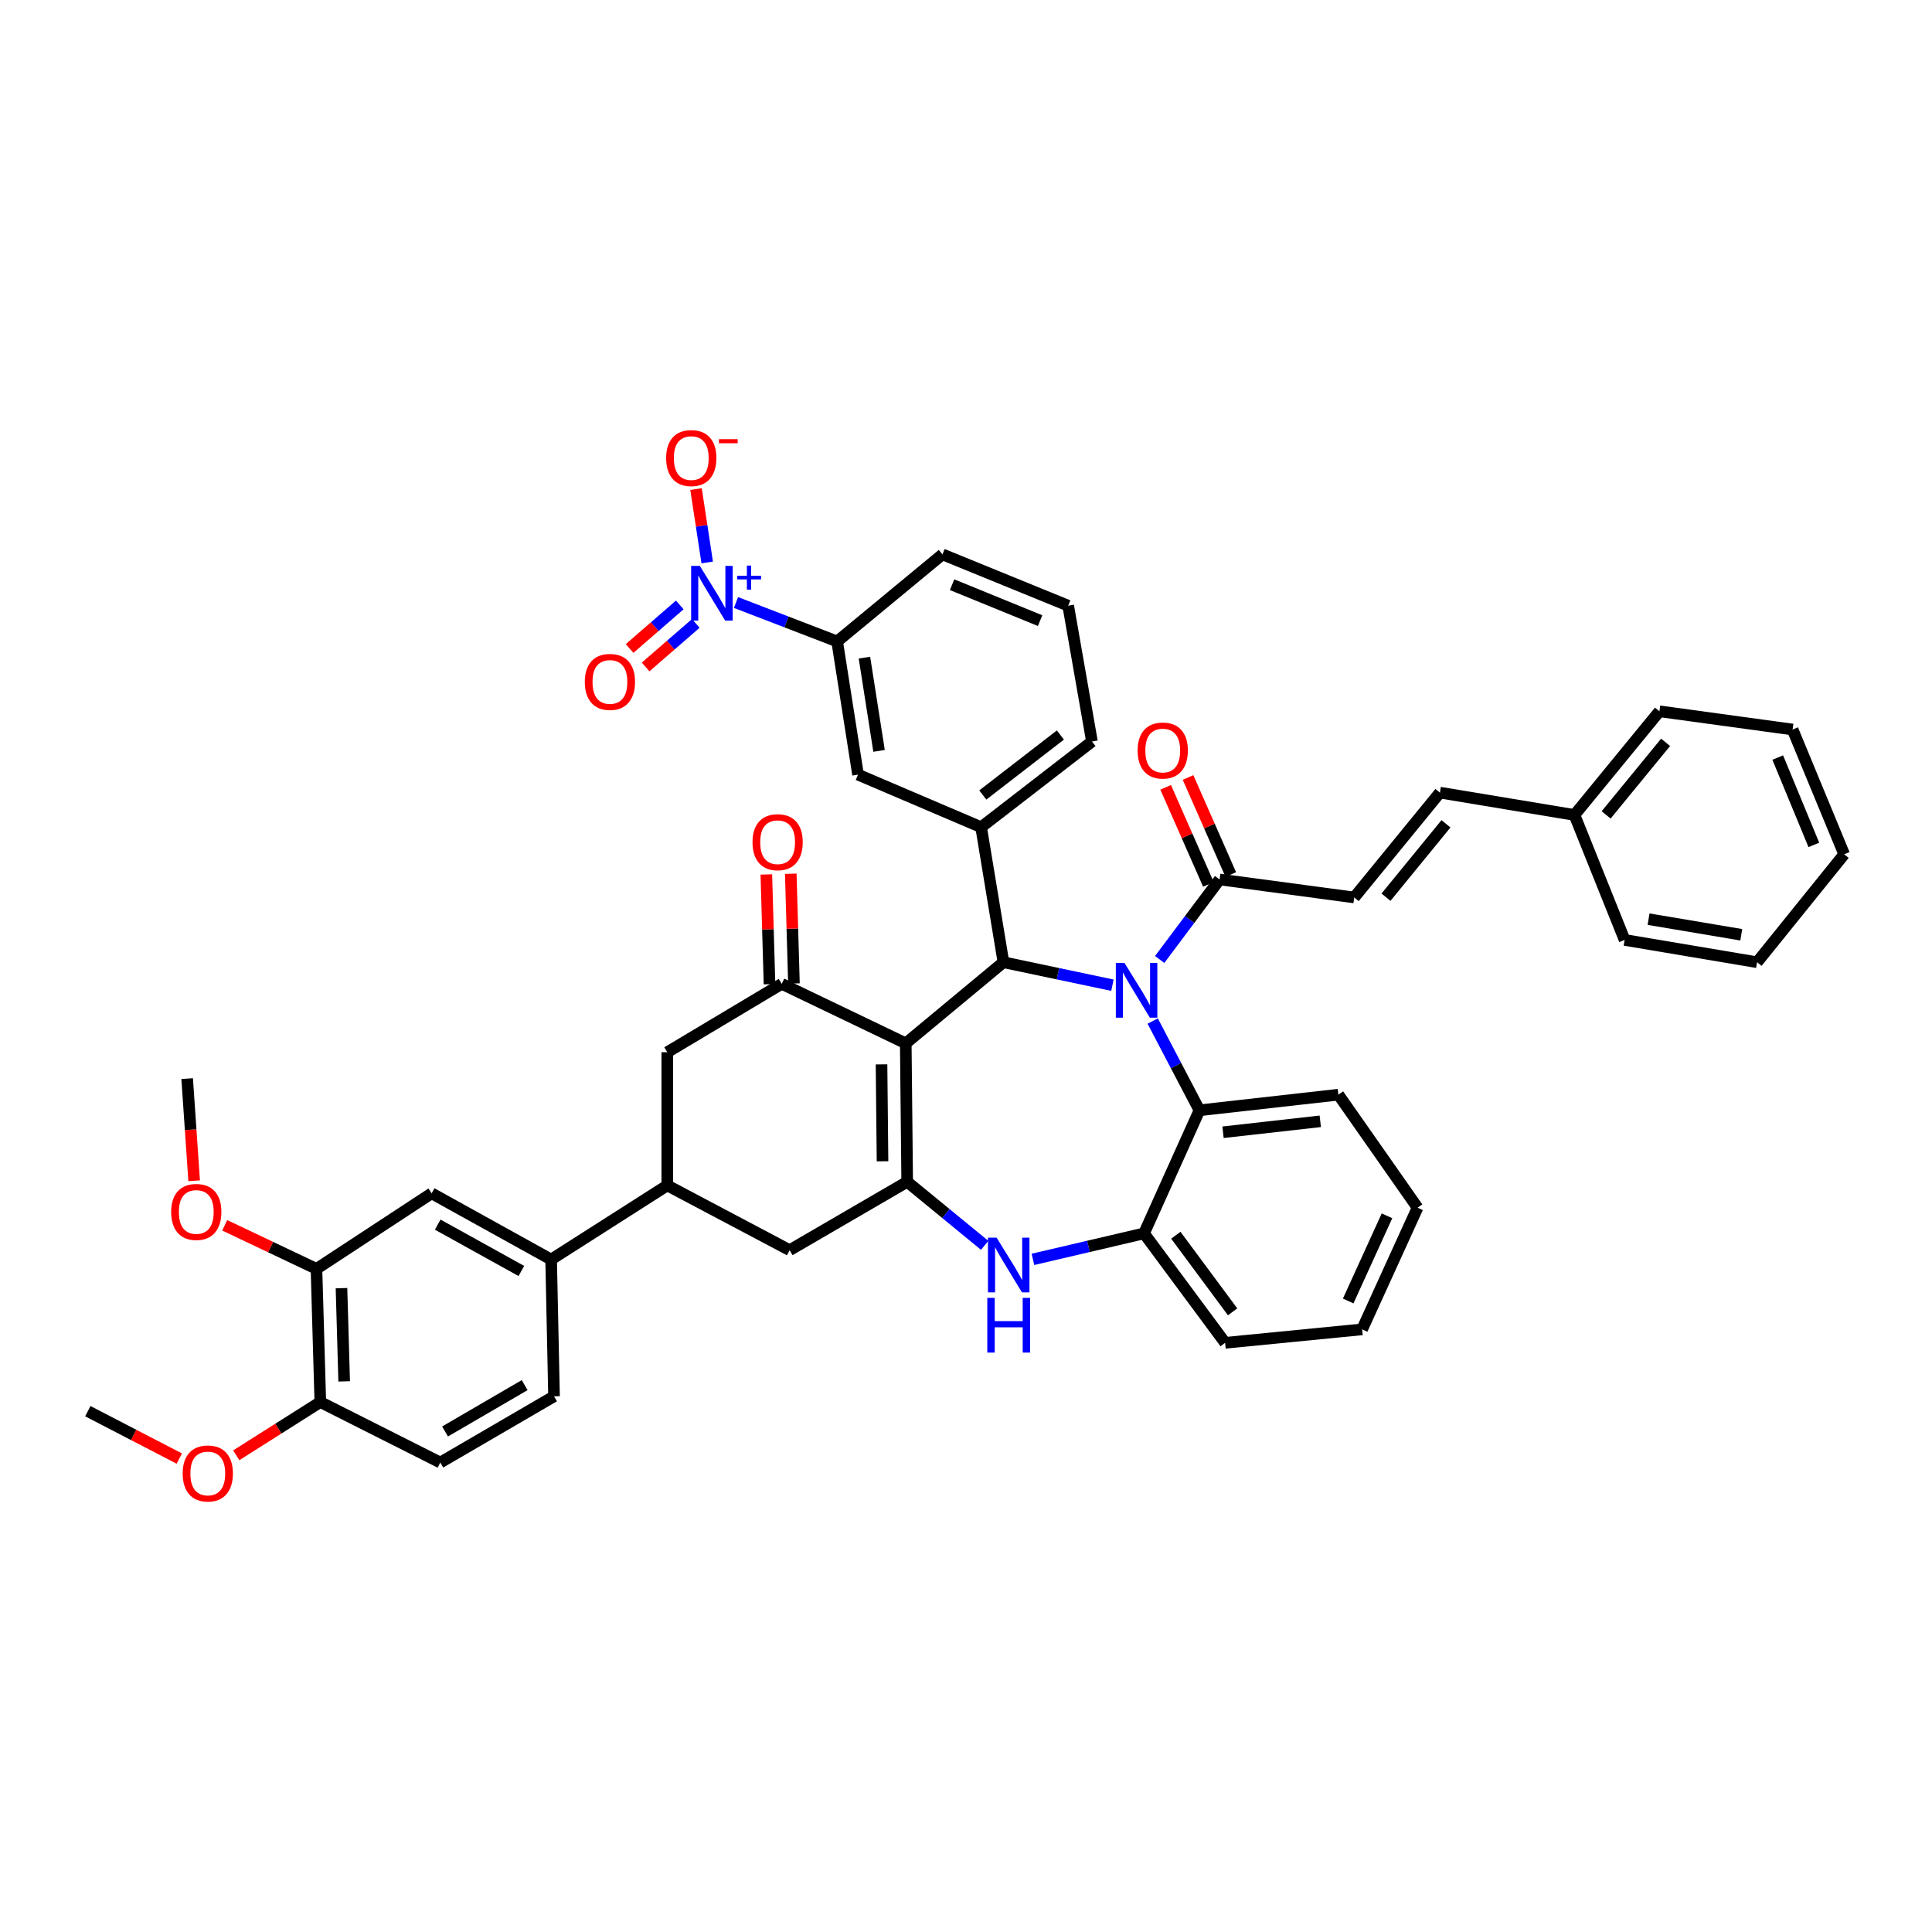 <?xml version='1.0' encoding='iso-8859-1'?>
<svg version='1.1' baseProfile='full'
              xmlns='http://www.w3.org/2000/svg'
                      xmlns:rdkit='http://www.rdkit.org/xml'
                      xmlns:xlink='http://www.w3.org/1999/xlink'
                  xml:space='preserve'
width='1000px' height='1000px' viewBox='0 0 1000 1000'>
<!-- END OF HEADER -->
<rect style='opacity:1.0;fill:#FFFFFF;stroke:none' width='1000' height='1000' x='0' y='0'> </rect>
<path class='bond-1' d='M 468.821,540.042 L 519.376,498.049' style='fill:none;fill-rule:evenodd;stroke:#000000;stroke-width:6px;stroke-linecap:butt;stroke-linejoin:miter;stroke-opacity:1' />
<path class='bond-2' d='M 468.821,540.042 L 469.559,611.702' style='fill:none;fill-rule:evenodd;stroke:#000000;stroke-width:6px;stroke-linecap:butt;stroke-linejoin:miter;stroke-opacity:1' />
<path class='bond-2' d='M 456.277,550.921 L 456.794,601.083' style='fill:none;fill-rule:evenodd;stroke:#000000;stroke-width:6px;stroke-linecap:butt;stroke-linejoin:miter;stroke-opacity:1' />
<path class='bond-3' d='M 468.821,540.042 L 404.62,509.235' style='fill:none;fill-rule:evenodd;stroke:#000000;stroke-width:6px;stroke-linecap:butt;stroke-linejoin:miter;stroke-opacity:1' />
<path class='bond-0' d='M 575.793,509.945 L 547.584,503.997' style='fill:none;fill-rule:evenodd;stroke:#0000FF;stroke-width:6px;stroke-linecap:butt;stroke-linejoin:miter;stroke-opacity:1' />
<path class='bond-0' d='M 547.584,503.997 L 519.376,498.049' style='fill:none;fill-rule:evenodd;stroke:#000000;stroke-width:6px;stroke-linecap:butt;stroke-linejoin:miter;stroke-opacity:1' />
<path class='bond-6' d='M 596.632,528.494 L 608.735,551.591' style='fill:none;fill-rule:evenodd;stroke:#0000FF;stroke-width:6px;stroke-linecap:butt;stroke-linejoin:miter;stroke-opacity:1' />
<path class='bond-6' d='M 608.735,551.591 L 620.837,574.687' style='fill:none;fill-rule:evenodd;stroke:#000000;stroke-width:6px;stroke-linecap:butt;stroke-linejoin:miter;stroke-opacity:1' />
<path class='bond-7' d='M 600.242,496.629 L 615.753,475.921' style='fill:none;fill-rule:evenodd;stroke:#0000FF;stroke-width:6px;stroke-linecap:butt;stroke-linejoin:miter;stroke-opacity:1' />
<path class='bond-7' d='M 615.753,475.921 L 631.263,455.214' style='fill:none;fill-rule:evenodd;stroke:#000000;stroke-width:6px;stroke-linecap:butt;stroke-linejoin:miter;stroke-opacity:1' />
<path class='bond-8' d='M 519.376,498.049 L 507.825,428.154' style='fill:none;fill-rule:evenodd;stroke:#000000;stroke-width:6px;stroke-linecap:butt;stroke-linejoin:miter;stroke-opacity:1' />
<path class='bond-4' d='M 469.559,611.702 L 489.612,628.143' style='fill:none;fill-rule:evenodd;stroke:#000000;stroke-width:6px;stroke-linecap:butt;stroke-linejoin:miter;stroke-opacity:1' />
<path class='bond-4' d='M 489.612,628.143 L 509.665,644.585' style='fill:none;fill-rule:evenodd;stroke:#0000FF;stroke-width:6px;stroke-linecap:butt;stroke-linejoin:miter;stroke-opacity:1' />
<path class='bond-11' d='M 469.559,611.702 L 408.718,647.085' style='fill:none;fill-rule:evenodd;stroke:#000000;stroke-width:6px;stroke-linecap:butt;stroke-linejoin:miter;stroke-opacity:1' />
<path class='bond-14' d='M 404.62,509.235 L 345.382,544.632' style='fill:none;fill-rule:evenodd;stroke:#000000;stroke-width:6px;stroke-linecap:butt;stroke-linejoin:miter;stroke-opacity:1' />
<path class='bond-22' d='M 410.944,509.052 L 410.123,480.651' style='fill:none;fill-rule:evenodd;stroke:#000000;stroke-width:6px;stroke-linecap:butt;stroke-linejoin:miter;stroke-opacity:1' />
<path class='bond-22' d='M 410.123,480.651 L 409.301,452.251' style='fill:none;fill-rule:evenodd;stroke:#FF0000;stroke-width:6px;stroke-linecap:butt;stroke-linejoin:miter;stroke-opacity:1' />
<path class='bond-22' d='M 398.295,509.418 L 397.473,481.017' style='fill:none;fill-rule:evenodd;stroke:#000000;stroke-width:6px;stroke-linecap:butt;stroke-linejoin:miter;stroke-opacity:1' />
<path class='bond-22' d='M 397.473,481.017 L 396.652,452.617' style='fill:none;fill-rule:evenodd;stroke:#FF0000;stroke-width:6px;stroke-linecap:butt;stroke-linejoin:miter;stroke-opacity:1' />
<path class='bond-9' d='M 534.642,651.85 L 563.394,645.123' style='fill:none;fill-rule:evenodd;stroke:#0000FF;stroke-width:6px;stroke-linecap:butt;stroke-linejoin:miter;stroke-opacity:1' />
<path class='bond-9' d='M 563.394,645.123 L 592.146,638.396' style='fill:none;fill-rule:evenodd;stroke:#000000;stroke-width:6px;stroke-linecap:butt;stroke-linejoin:miter;stroke-opacity:1' />
<path class='bond-5' d='M 380.954,311.86 L 407.132,321.937' style='fill:none;fill-rule:evenodd;stroke:#0000FF;stroke-width:6px;stroke-linecap:butt;stroke-linejoin:miter;stroke-opacity:1' />
<path class='bond-5' d='M 407.132,321.937 L 433.31,332.014' style='fill:none;fill-rule:evenodd;stroke:#000000;stroke-width:6px;stroke-linecap:butt;stroke-linejoin:miter;stroke-opacity:1' />
<path class='bond-19' d='M 366.048,291.125 L 363.152,272.134' style='fill:none;fill-rule:evenodd;stroke:#0000FF;stroke-width:6px;stroke-linecap:butt;stroke-linejoin:miter;stroke-opacity:1' />
<path class='bond-19' d='M 363.152,272.134 L 360.257,253.142' style='fill:none;fill-rule:evenodd;stroke:#FF0000;stroke-width:6px;stroke-linecap:butt;stroke-linejoin:miter;stroke-opacity:1' />
<path class='bond-21' d='M 351.841,313.12 L 338.86,324.389' style='fill:none;fill-rule:evenodd;stroke:#0000FF;stroke-width:6px;stroke-linecap:butt;stroke-linejoin:miter;stroke-opacity:1' />
<path class='bond-21' d='M 338.86,324.389 L 325.879,335.658' style='fill:none;fill-rule:evenodd;stroke:#FF0000;stroke-width:6px;stroke-linecap:butt;stroke-linejoin:miter;stroke-opacity:1' />
<path class='bond-21' d='M 360.137,322.676 L 347.156,333.945' style='fill:none;fill-rule:evenodd;stroke:#0000FF;stroke-width:6px;stroke-linecap:butt;stroke-linejoin:miter;stroke-opacity:1' />
<path class='bond-21' d='M 347.156,333.945 L 334.175,345.214' style='fill:none;fill-rule:evenodd;stroke:#FF0000;stroke-width:6px;stroke-linecap:butt;stroke-linejoin:miter;stroke-opacity:1' />
<path class='bond-31' d='M 620.837,574.687 L 692.743,566.602' style='fill:none;fill-rule:evenodd;stroke:#000000;stroke-width:6px;stroke-linecap:butt;stroke-linejoin:miter;stroke-opacity:1' />
<path class='bond-31' d='M 633.037,586.05 L 683.371,580.39' style='fill:none;fill-rule:evenodd;stroke:#000000;stroke-width:6px;stroke-linecap:butt;stroke-linejoin:miter;stroke-opacity:1' />
<path class='bond-45' d='M 620.837,574.687 L 592.146,638.396' style='fill:none;fill-rule:evenodd;stroke:#000000;stroke-width:6px;stroke-linecap:butt;stroke-linejoin:miter;stroke-opacity:1' />
<path class='bond-13' d='M 631.263,455.214 L 700.941,464.515' style='fill:none;fill-rule:evenodd;stroke:#000000;stroke-width:6px;stroke-linecap:butt;stroke-linejoin:miter;stroke-opacity:1' />
<path class='bond-24' d='M 637.054,452.664 L 625.991,427.545' style='fill:none;fill-rule:evenodd;stroke:#000000;stroke-width:6px;stroke-linecap:butt;stroke-linejoin:miter;stroke-opacity:1' />
<path class='bond-24' d='M 625.991,427.545 L 614.929,402.426' style='fill:none;fill-rule:evenodd;stroke:#FF0000;stroke-width:6px;stroke-linecap:butt;stroke-linejoin:miter;stroke-opacity:1' />
<path class='bond-24' d='M 625.473,457.764 L 614.41,432.645' style='fill:none;fill-rule:evenodd;stroke:#000000;stroke-width:6px;stroke-linecap:butt;stroke-linejoin:miter;stroke-opacity:1' />
<path class='bond-24' d='M 614.41,432.645 L 603.348,407.526' style='fill:none;fill-rule:evenodd;stroke:#FF0000;stroke-width:6px;stroke-linecap:butt;stroke-linejoin:miter;stroke-opacity:1' />
<path class='bond-15' d='M 507.825,428.154 L 444.116,400.954' style='fill:none;fill-rule:evenodd;stroke:#000000;stroke-width:6px;stroke-linecap:butt;stroke-linejoin:miter;stroke-opacity:1' />
<path class='bond-29' d='M 507.825,428.154 L 565.199,383.807' style='fill:none;fill-rule:evenodd;stroke:#000000;stroke-width:6px;stroke-linecap:butt;stroke-linejoin:miter;stroke-opacity:1' />
<path class='bond-29' d='M 508.692,411.49 L 548.854,380.446' style='fill:none;fill-rule:evenodd;stroke:#000000;stroke-width:6px;stroke-linecap:butt;stroke-linejoin:miter;stroke-opacity:1' />
<path class='bond-32' d='M 592.146,638.396 L 634.132,695.039' style='fill:none;fill-rule:evenodd;stroke:#000000;stroke-width:6px;stroke-linecap:butt;stroke-linejoin:miter;stroke-opacity:1' />
<path class='bond-32' d='M 608.611,639.357 L 638,679.007' style='fill:none;fill-rule:evenodd;stroke:#000000;stroke-width:6px;stroke-linecap:butt;stroke-linejoin:miter;stroke-opacity:1' />
<path class='bond-10' d='M 345.382,613.565 L 345.382,544.632' style='fill:none;fill-rule:evenodd;stroke:#000000;stroke-width:6px;stroke-linecap:butt;stroke-linejoin:miter;stroke-opacity:1' />
<path class='bond-16' d='M 345.382,613.565 L 285.266,651.929' style='fill:none;fill-rule:evenodd;stroke:#000000;stroke-width:6px;stroke-linecap:butt;stroke-linejoin:miter;stroke-opacity:1' />
<path class='bond-44' d='M 345.382,613.565 L 408.718,647.085' style='fill:none;fill-rule:evenodd;stroke:#000000;stroke-width:6px;stroke-linecap:butt;stroke-linejoin:miter;stroke-opacity:1' />
<path class='bond-12' d='M 433.31,332.014 L 444.116,400.954' style='fill:none;fill-rule:evenodd;stroke:#000000;stroke-width:6px;stroke-linecap:butt;stroke-linejoin:miter;stroke-opacity:1' />
<path class='bond-12' d='M 447.433,340.396 L 454.997,388.653' style='fill:none;fill-rule:evenodd;stroke:#000000;stroke-width:6px;stroke-linecap:butt;stroke-linejoin:miter;stroke-opacity:1' />
<path class='bond-47' d='M 433.31,332.014 L 487.823,286.943' style='fill:none;fill-rule:evenodd;stroke:#000000;stroke-width:6px;stroke-linecap:butt;stroke-linejoin:miter;stroke-opacity:1' />
<path class='bond-20' d='M 700.941,464.515 L 745.288,410.255' style='fill:none;fill-rule:evenodd;stroke:#000000;stroke-width:6px;stroke-linecap:butt;stroke-linejoin:miter;stroke-opacity:1' />
<path class='bond-20' d='M 717.391,464.384 L 748.434,426.402' style='fill:none;fill-rule:evenodd;stroke:#000000;stroke-width:6px;stroke-linecap:butt;stroke-linejoin:miter;stroke-opacity:1' />
<path class='bond-17' d='M 285.266,651.929 L 223.42,617.656' style='fill:none;fill-rule:evenodd;stroke:#000000;stroke-width:6px;stroke-linecap:butt;stroke-linejoin:miter;stroke-opacity:1' />
<path class='bond-17' d='M 269.855,657.857 L 226.563,633.866' style='fill:none;fill-rule:evenodd;stroke:#000000;stroke-width:6px;stroke-linecap:butt;stroke-linejoin:miter;stroke-opacity:1' />
<path class='bond-25' d='M 285.266,651.929 L 286.763,722.724' style='fill:none;fill-rule:evenodd;stroke:#000000;stroke-width:6px;stroke-linecap:butt;stroke-linejoin:miter;stroke-opacity:1' />
<path class='bond-18' d='M 223.42,617.656 L 163.803,656.773' style='fill:none;fill-rule:evenodd;stroke:#000000;stroke-width:6px;stroke-linecap:butt;stroke-linejoin:miter;stroke-opacity:1' />
<path class='bond-28' d='M 163.803,656.773 L 140.058,645.492' style='fill:none;fill-rule:evenodd;stroke:#000000;stroke-width:6px;stroke-linecap:butt;stroke-linejoin:miter;stroke-opacity:1' />
<path class='bond-28' d='M 140.058,645.492 L 116.314,634.212' style='fill:none;fill-rule:evenodd;stroke:#FF0000;stroke-width:6px;stroke-linecap:butt;stroke-linejoin:miter;stroke-opacity:1' />
<path class='bond-48' d='M 163.803,656.773 L 165.793,725.698' style='fill:none;fill-rule:evenodd;stroke:#000000;stroke-width:6px;stroke-linecap:butt;stroke-linejoin:miter;stroke-opacity:1' />
<path class='bond-48' d='M 176.751,666.747 L 178.143,714.994' style='fill:none;fill-rule:evenodd;stroke:#000000;stroke-width:6px;stroke-linecap:butt;stroke-linejoin:miter;stroke-opacity:1' />
<path class='bond-27' d='M 745.288,410.255 L 814.944,421.82' style='fill:none;fill-rule:evenodd;stroke:#000000;stroke-width:6px;stroke-linecap:butt;stroke-linejoin:miter;stroke-opacity:1' />
<path class='bond-23' d='M 165.793,725.698 L 227.898,757.004' style='fill:none;fill-rule:evenodd;stroke:#000000;stroke-width:6px;stroke-linecap:butt;stroke-linejoin:miter;stroke-opacity:1' />
<path class='bond-30' d='M 165.793,725.698 L 144.035,739.48' style='fill:none;fill-rule:evenodd;stroke:#000000;stroke-width:6px;stroke-linecap:butt;stroke-linejoin:miter;stroke-opacity:1' />
<path class='bond-30' d='M 144.035,739.48 L 122.277,753.261' style='fill:none;fill-rule:evenodd;stroke:#FF0000;stroke-width:6px;stroke-linecap:butt;stroke-linejoin:miter;stroke-opacity:1' />
<path class='bond-26' d='M 286.763,722.724 L 227.898,757.004' style='fill:none;fill-rule:evenodd;stroke:#000000;stroke-width:6px;stroke-linecap:butt;stroke-linejoin:miter;stroke-opacity:1' />
<path class='bond-26' d='M 271.565,716.931 L 230.36,740.927' style='fill:none;fill-rule:evenodd;stroke:#000000;stroke-width:6px;stroke-linecap:butt;stroke-linejoin:miter;stroke-opacity:1' />
<path class='bond-35' d='M 814.944,421.82 L 858.919,368.164' style='fill:none;fill-rule:evenodd;stroke:#000000;stroke-width:6px;stroke-linecap:butt;stroke-linejoin:miter;stroke-opacity:1' />
<path class='bond-35' d='M 831.328,421.793 L 862.11,384.234' style='fill:none;fill-rule:evenodd;stroke:#000000;stroke-width:6px;stroke-linecap:butt;stroke-linejoin:miter;stroke-opacity:1' />
<path class='bond-36' d='M 814.944,421.82 L 840.907,486.506' style='fill:none;fill-rule:evenodd;stroke:#000000;stroke-width:6px;stroke-linecap:butt;stroke-linejoin:miter;stroke-opacity:1' />
<path class='bond-37' d='M 100.493,611.17 L 98.684,584.731' style='fill:none;fill-rule:evenodd;stroke:#FF0000;stroke-width:6px;stroke-linecap:butt;stroke-linejoin:miter;stroke-opacity:1' />
<path class='bond-37' d='M 98.684,584.731 L 96.874,558.292' style='fill:none;fill-rule:evenodd;stroke:#000000;stroke-width:6px;stroke-linecap:butt;stroke-linejoin:miter;stroke-opacity:1' />
<path class='bond-34' d='M 565.199,383.807 L 552.896,313.504' style='fill:none;fill-rule:evenodd;stroke:#000000;stroke-width:6px;stroke-linecap:butt;stroke-linejoin:miter;stroke-opacity:1' />
<path class='bond-38' d='M 92.805,754.948 L 69.13,742.685' style='fill:none;fill-rule:evenodd;stroke:#FF0000;stroke-width:6px;stroke-linecap:butt;stroke-linejoin:miter;stroke-opacity:1' />
<path class='bond-38' d='M 69.13,742.685 L 45.455,730.423' style='fill:none;fill-rule:evenodd;stroke:#000000;stroke-width:6px;stroke-linecap:butt;stroke-linejoin:miter;stroke-opacity:1' />
<path class='bond-39' d='M 692.743,566.602 L 733.723,625.101' style='fill:none;fill-rule:evenodd;stroke:#000000;stroke-width:6px;stroke-linecap:butt;stroke-linejoin:miter;stroke-opacity:1' />
<path class='bond-40' d='M 634.132,695.039 L 705.032,688.079' style='fill:none;fill-rule:evenodd;stroke:#000000;stroke-width:6px;stroke-linecap:butt;stroke-linejoin:miter;stroke-opacity:1' />
<path class='bond-33' d='M 487.823,286.943 L 552.896,313.504' style='fill:none;fill-rule:evenodd;stroke:#000000;stroke-width:6px;stroke-linecap:butt;stroke-linejoin:miter;stroke-opacity:1' />
<path class='bond-33' d='M 492.802,302.643 L 538.353,321.236' style='fill:none;fill-rule:evenodd;stroke:#000000;stroke-width:6px;stroke-linecap:butt;stroke-linejoin:miter;stroke-opacity:1' />
<path class='bond-42' d='M 858.919,368.164 L 927.844,377.599' style='fill:none;fill-rule:evenodd;stroke:#000000;stroke-width:6px;stroke-linecap:butt;stroke-linejoin:miter;stroke-opacity:1' />
<path class='bond-41' d='M 840.907,486.506 L 909.46,498.049' style='fill:none;fill-rule:evenodd;stroke:#000000;stroke-width:6px;stroke-linecap:butt;stroke-linejoin:miter;stroke-opacity:1' />
<path class='bond-41' d='M 853.292,475.758 L 901.278,483.839' style='fill:none;fill-rule:evenodd;stroke:#000000;stroke-width:6px;stroke-linecap:butt;stroke-linejoin:miter;stroke-opacity:1' />
<path class='bond-46' d='M 733.723,625.101 L 705.032,688.079' style='fill:none;fill-rule:evenodd;stroke:#000000;stroke-width:6px;stroke-linecap:butt;stroke-linejoin:miter;stroke-opacity:1' />
<path class='bond-46' d='M 717.904,629.302 L 697.82,673.386' style='fill:none;fill-rule:evenodd;stroke:#000000;stroke-width:6px;stroke-linecap:butt;stroke-linejoin:miter;stroke-opacity:1' />
<path class='bond-43' d='M 909.46,498.049 L 954.545,442.172' style='fill:none;fill-rule:evenodd;stroke:#000000;stroke-width:6px;stroke-linecap:butt;stroke-linejoin:miter;stroke-opacity:1' />
<path class='bond-49' d='M 927.844,377.599 L 954.545,442.172' style='fill:none;fill-rule:evenodd;stroke:#000000;stroke-width:6px;stroke-linecap:butt;stroke-linejoin:miter;stroke-opacity:1' />
<path class='bond-49' d='M 920.155,392.121 L 938.846,437.322' style='fill:none;fill-rule:evenodd;stroke:#000000;stroke-width:6px;stroke-linecap:butt;stroke-linejoin:miter;stroke-opacity:1' />
<path  class='atom-1' d='M 582.034 498.421
L 591.314 513.421
Q 592.234 514.901, 593.714 517.581
Q 595.194 520.261, 595.274 520.421
L 595.274 498.421
L 599.034 498.421
L 599.034 526.741
L 595.154 526.741
L 585.194 510.341
Q 584.034 508.421, 582.794 506.221
Q 581.594 504.021, 581.234 503.341
L 581.234 526.741
L 577.554 526.741
L 577.554 498.421
L 582.034 498.421
' fill='#0000FF'/>
<path  class='atom-5' d='M 515.843 640.623
L 525.123 655.623
Q 526.043 657.103, 527.523 659.783
Q 529.003 662.463, 529.083 662.623
L 529.083 640.623
L 532.843 640.623
L 532.843 668.943
L 528.963 668.943
L 519.003 652.543
Q 517.843 650.623, 516.603 648.423
Q 515.403 646.223, 515.043 645.543
L 515.043 668.943
L 511.363 668.943
L 511.363 640.623
L 515.843 640.623
' fill='#0000FF'/>
<path  class='atom-5' d='M 511.023 671.775
L 514.863 671.775
L 514.863 683.815
L 529.343 683.815
L 529.343 671.775
L 533.183 671.775
L 533.183 700.095
L 529.343 700.095
L 529.343 687.015
L 514.863 687.015
L 514.863 700.095
L 511.023 700.095
L 511.023 671.775
' fill='#0000FF'/>
<path  class='atom-6' d='M 362.217 292.897
L 371.497 307.897
Q 372.417 309.377, 373.897 312.057
Q 375.377 314.737, 375.457 314.897
L 375.457 292.897
L 379.217 292.897
L 379.217 321.217
L 375.337 321.217
L 365.377 304.817
Q 364.217 302.897, 362.977 300.697
Q 361.777 298.497, 361.417 297.817
L 361.417 321.217
L 357.737 321.217
L 357.737 292.897
L 362.217 292.897
' fill='#0000FF'/>
<path  class='atom-6' d='M 381.593 298.001
L 386.582 298.001
L 386.582 292.748
L 388.8 292.748
L 388.8 298.001
L 393.922 298.001
L 393.922 299.902
L 388.8 299.902
L 388.8 305.182
L 386.582 305.182
L 386.582 299.902
L 381.593 299.902
L 381.593 298.001
' fill='#0000FF'/>
<path  class='atom-20' d='M 344.798 237.094
Q 344.798 230.294, 348.158 226.494
Q 351.518 222.694, 357.798 222.694
Q 364.078 222.694, 367.438 226.494
Q 370.798 230.294, 370.798 237.094
Q 370.798 243.974, 367.398 247.894
Q 363.998 251.774, 357.798 251.774
Q 351.558 251.774, 348.158 247.894
Q 344.798 244.014, 344.798 237.094
M 357.798 248.574
Q 362.118 248.574, 364.438 245.694
Q 366.798 242.774, 366.798 237.094
Q 366.798 231.534, 364.438 228.734
Q 362.118 225.894, 357.798 225.894
Q 353.478 225.894, 351.118 228.694
Q 348.798 231.494, 348.798 237.094
Q 348.798 242.814, 351.118 245.694
Q 353.478 248.574, 357.798 248.574
' fill='#FF0000'/>
<path  class='atom-20' d='M 372.118 227.316
L 381.806 227.316
L 381.806 229.428
L 372.118 229.428
L 372.118 227.316
' fill='#FF0000'/>
<path  class='atom-22' d='M 302.693 352.96
Q 302.693 346.16, 306.053 342.36
Q 309.413 338.56, 315.693 338.56
Q 321.973 338.56, 325.333 342.36
Q 328.693 346.16, 328.693 352.96
Q 328.693 359.84, 325.293 363.76
Q 321.893 367.64, 315.693 367.64
Q 309.453 367.64, 306.053 363.76
Q 302.693 359.88, 302.693 352.96
M 315.693 364.44
Q 320.013 364.44, 322.333 361.56
Q 324.693 358.64, 324.693 352.96
Q 324.693 347.4, 322.333 344.6
Q 320.013 341.76, 315.693 341.76
Q 311.373 341.76, 309.013 344.56
Q 306.693 347.36, 306.693 352.96
Q 306.693 358.68, 309.013 361.56
Q 311.373 364.44, 315.693 364.44
' fill='#FF0000'/>
<path  class='atom-23' d='M 389.496 435.918
Q 389.496 429.118, 392.856 425.318
Q 396.216 421.518, 402.496 421.518
Q 408.776 421.518, 412.136 425.318
Q 415.496 429.118, 415.496 435.918
Q 415.496 442.798, 412.096 446.718
Q 408.696 450.598, 402.496 450.598
Q 396.256 450.598, 392.856 446.718
Q 389.496 442.838, 389.496 435.918
M 402.496 447.398
Q 406.816 447.398, 409.136 444.518
Q 411.496 441.598, 411.496 435.918
Q 411.496 430.358, 409.136 427.558
Q 406.816 424.718, 402.496 424.718
Q 398.176 424.718, 395.816 427.518
Q 393.496 430.318, 393.496 435.918
Q 393.496 441.638, 395.816 444.518
Q 398.176 447.398, 402.496 447.398
' fill='#FF0000'/>
<path  class='atom-25' d='M 588.834 388.47
Q 588.834 381.67, 592.194 377.87
Q 595.554 374.07, 601.834 374.07
Q 608.114 374.07, 611.474 377.87
Q 614.834 381.67, 614.834 388.47
Q 614.834 395.35, 611.434 399.27
Q 608.034 403.15, 601.834 403.15
Q 595.594 403.15, 592.194 399.27
Q 588.834 395.39, 588.834 388.47
M 601.834 399.95
Q 606.154 399.95, 608.474 397.07
Q 610.834 394.15, 610.834 388.47
Q 610.834 382.91, 608.474 380.11
Q 606.154 377.27, 601.834 377.27
Q 597.514 377.27, 595.154 380.07
Q 592.834 382.87, 592.834 388.47
Q 592.834 394.19, 595.154 397.07
Q 597.514 399.95, 601.834 399.95
' fill='#FF0000'/>
<path  class='atom-29' d='M 88.592 627.298
Q 88.592 620.498, 91.952 616.698
Q 95.312 612.898, 101.592 612.898
Q 107.872 612.898, 111.232 616.698
Q 114.592 620.498, 114.592 627.298
Q 114.592 634.178, 111.192 638.098
Q 107.792 641.978, 101.592 641.978
Q 95.352 641.978, 91.952 638.098
Q 88.592 634.218, 88.592 627.298
M 101.592 638.778
Q 105.912 638.778, 108.232 635.898
Q 110.592 632.978, 110.592 627.298
Q 110.592 621.738, 108.232 618.938
Q 105.912 616.098, 101.592 616.098
Q 97.272 616.098, 94.912 618.898
Q 92.592 621.698, 92.592 627.298
Q 92.592 633.018, 94.912 635.898
Q 97.272 638.778, 101.592 638.778
' fill='#FF0000'/>
<path  class='atom-31' d='M 94.553 762.666
Q 94.553 755.866, 97.913 752.066
Q 101.273 748.266, 107.553 748.266
Q 113.833 748.266, 117.193 752.066
Q 120.553 755.866, 120.553 762.666
Q 120.553 769.546, 117.153 773.466
Q 113.753 777.346, 107.553 777.346
Q 101.313 777.346, 97.913 773.466
Q 94.553 769.586, 94.553 762.666
M 107.553 774.146
Q 111.873 774.146, 114.193 771.266
Q 116.553 768.346, 116.553 762.666
Q 116.553 757.106, 114.193 754.306
Q 111.873 751.466, 107.553 751.466
Q 103.233 751.466, 100.873 754.266
Q 98.553 757.066, 98.553 762.666
Q 98.553 768.386, 100.873 771.266
Q 103.233 774.146, 107.553 774.146
' fill='#FF0000'/>
</svg>
